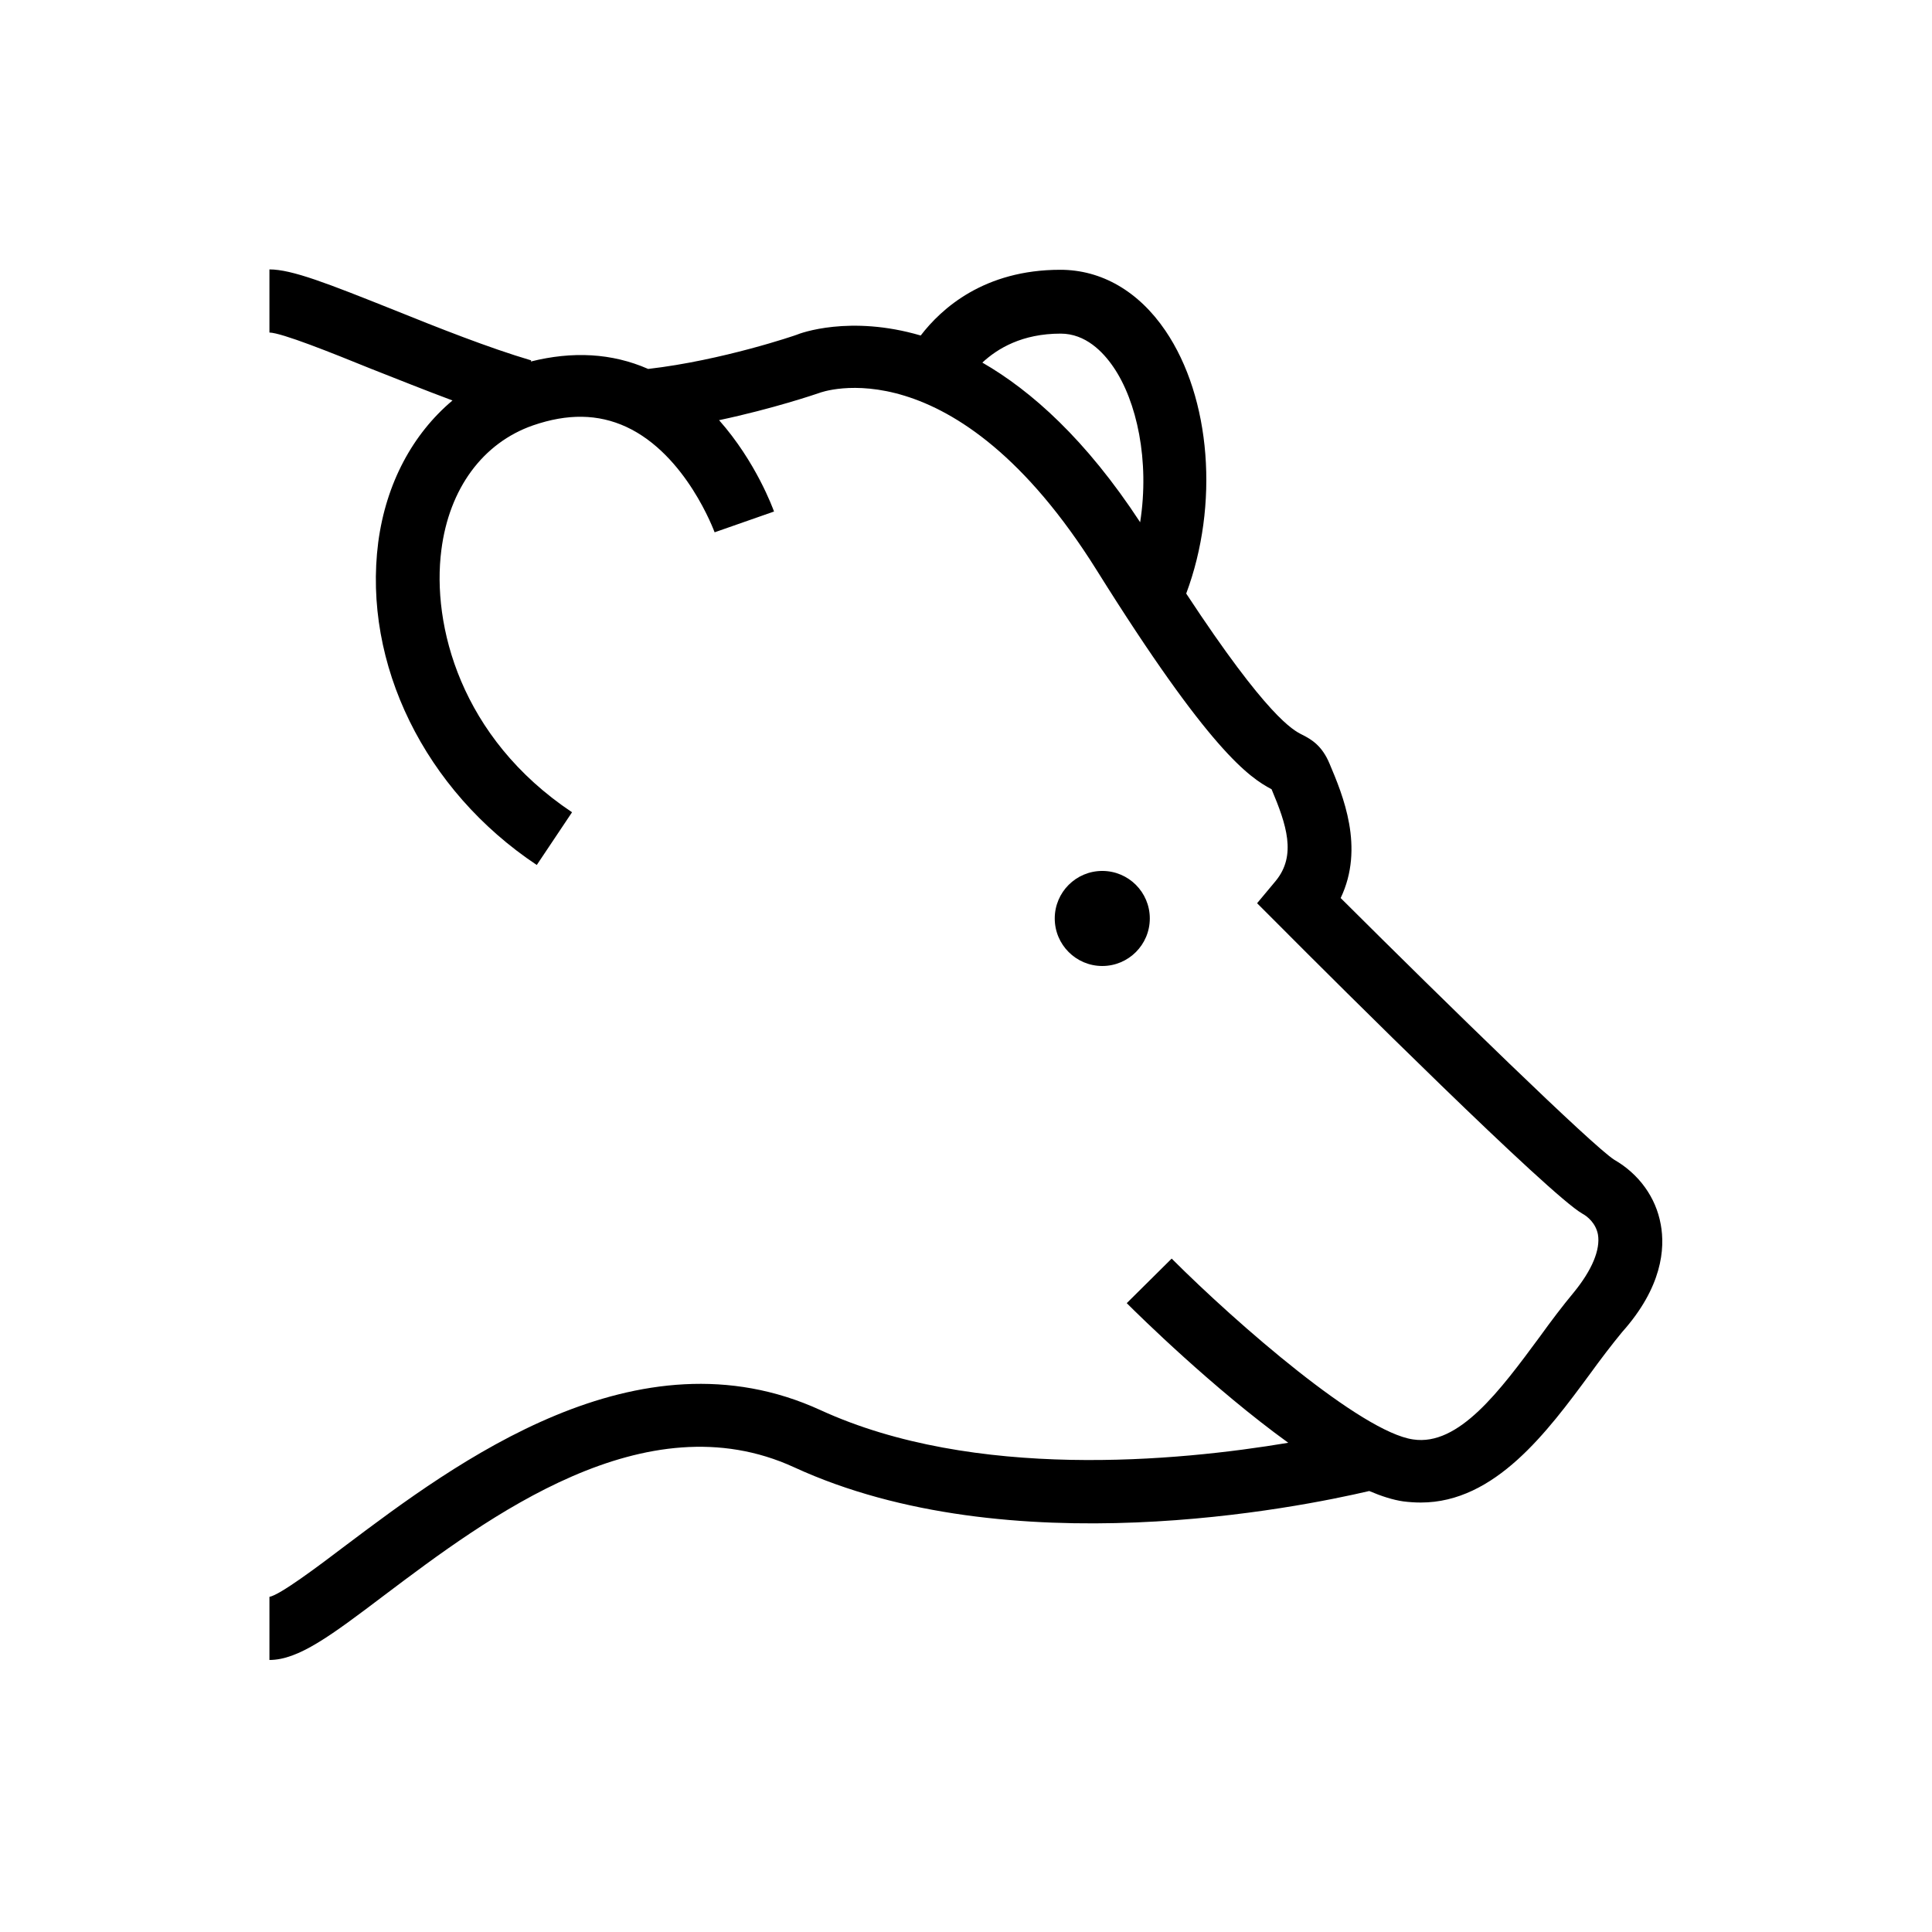 <?xml version="1.0" encoding="UTF-8"?>
<!-- Uploaded to: SVG Repo, www.svgrepo.com, Generator: SVG Repo Mixer Tools -->
<svg fill="#000000" width="800px" height="800px" version="1.1" viewBox="144 144 512 512" xmlns="http://www.w3.org/2000/svg">
 <g>
  <path d="m584.11 468.48c-1.277-7.184-5.805-13.383-12.301-17.121-5.609-3.543-44.184-41.133-72.52-69.371 6.394-13.383 0.59-27.258-2.953-35.621-1.969-4.723-4.723-6.394-7.281-7.676-2.363-1.18-9.152-4.625-30.699-37.391 8.758-23.418 6.594-51.855-5.512-69.668-7.086-10.43-16.926-16.137-27.848-16.137-20.172 0-31.488 10.234-37 17.418-18.793-5.512-31.98-0.59-32.867-0.195-0.195 0.098-19.68 6.789-39.359 9.055-9.645-4.231-20.074-4.723-31.094-1.969l0.098-0.297c-11.316-3.344-24.699-8.66-36.406-13.383-17.516-6.988-26.961-10.727-32.965-10.727v16.727c3.344 0.098 16.336 5.312 26.766 9.543 6.988 2.754 14.367 5.707 21.746 8.461-10.527 8.855-17.613 21.941-19.68 37.59-4.133 32.176 12.301 65.73 42.016 85.512l9.348-13.973c-29.617-19.777-37.195-49.691-34.637-69.469 2.066-16.336 11.02-28.438 24.305-33.062 9.152-3.148 17.219-3.051 24.699 0.395 15.941 7.379 23.32 27.75 23.418 27.945l15.742-5.508c-0.297-0.789-4.723-13.086-14.562-24.207 14.367-3.051 25.586-6.887 26.469-7.184 0.395-0.195 35.816-13.48 73.602 46.938 30.012 48.02 40.441 54.906 46.348 58.055 3.938 9.348 6.691 17.516 1.082 24.305l-4.922 5.902 5.41 5.41c16.727 16.828 72.129 71.93 80.785 76.852 1.277 0.688 3.543 2.461 4.133 5.512 0.688 4.035-1.574 9.445-6.394 15.352-2.953 3.543-6.004 7.578-9.055 11.809-10.527 14.27-21.453 29.027-33.555 27.16-13.676-1.969-46.445-30.406-63.961-47.922l-11.906 11.809c3.246 3.246 22.926 22.633 42.805 37-29.324 4.922-83.246 10.035-123.98-8.66-48.512-22.238-96.824 14.07-125.75 35.816-7.773 5.902-17.516 13.188-20.27 13.676v16.727c7.676 0 16.234-6.394 30.406-17.121 27.551-20.762 69.176-52.055 108.63-33.949 57.07 26.273 133.92 10.629 152.42 6.297 3.246 1.379 6.297 2.363 9.055 2.754 1.574 0.195 3.051 0.297 4.625 0.297 19.68 0 33.555-18.793 44.871-34.145 2.856-3.938 5.707-7.676 8.461-11.02 10.637-11.91 11.422-22.141 10.242-28.539zm-179.78-228.39c4.035-3.738 10.527-7.676 20.762-7.676 6.594 0 11.219 4.82 13.973 8.855 6.199 9.055 9.645 24.797 7.086 41.133-14.367-21.941-28.832-34.832-41.82-42.312z"/>
  <path d="m448.71 387.4c0 6.957-5.641 12.598-12.594 12.598-6.957 0-12.598-5.641-12.598-12.598 0-6.957 5.641-12.594 12.598-12.594 6.953 0 12.594 5.637 12.594 12.594"/>
 </g>
</svg>